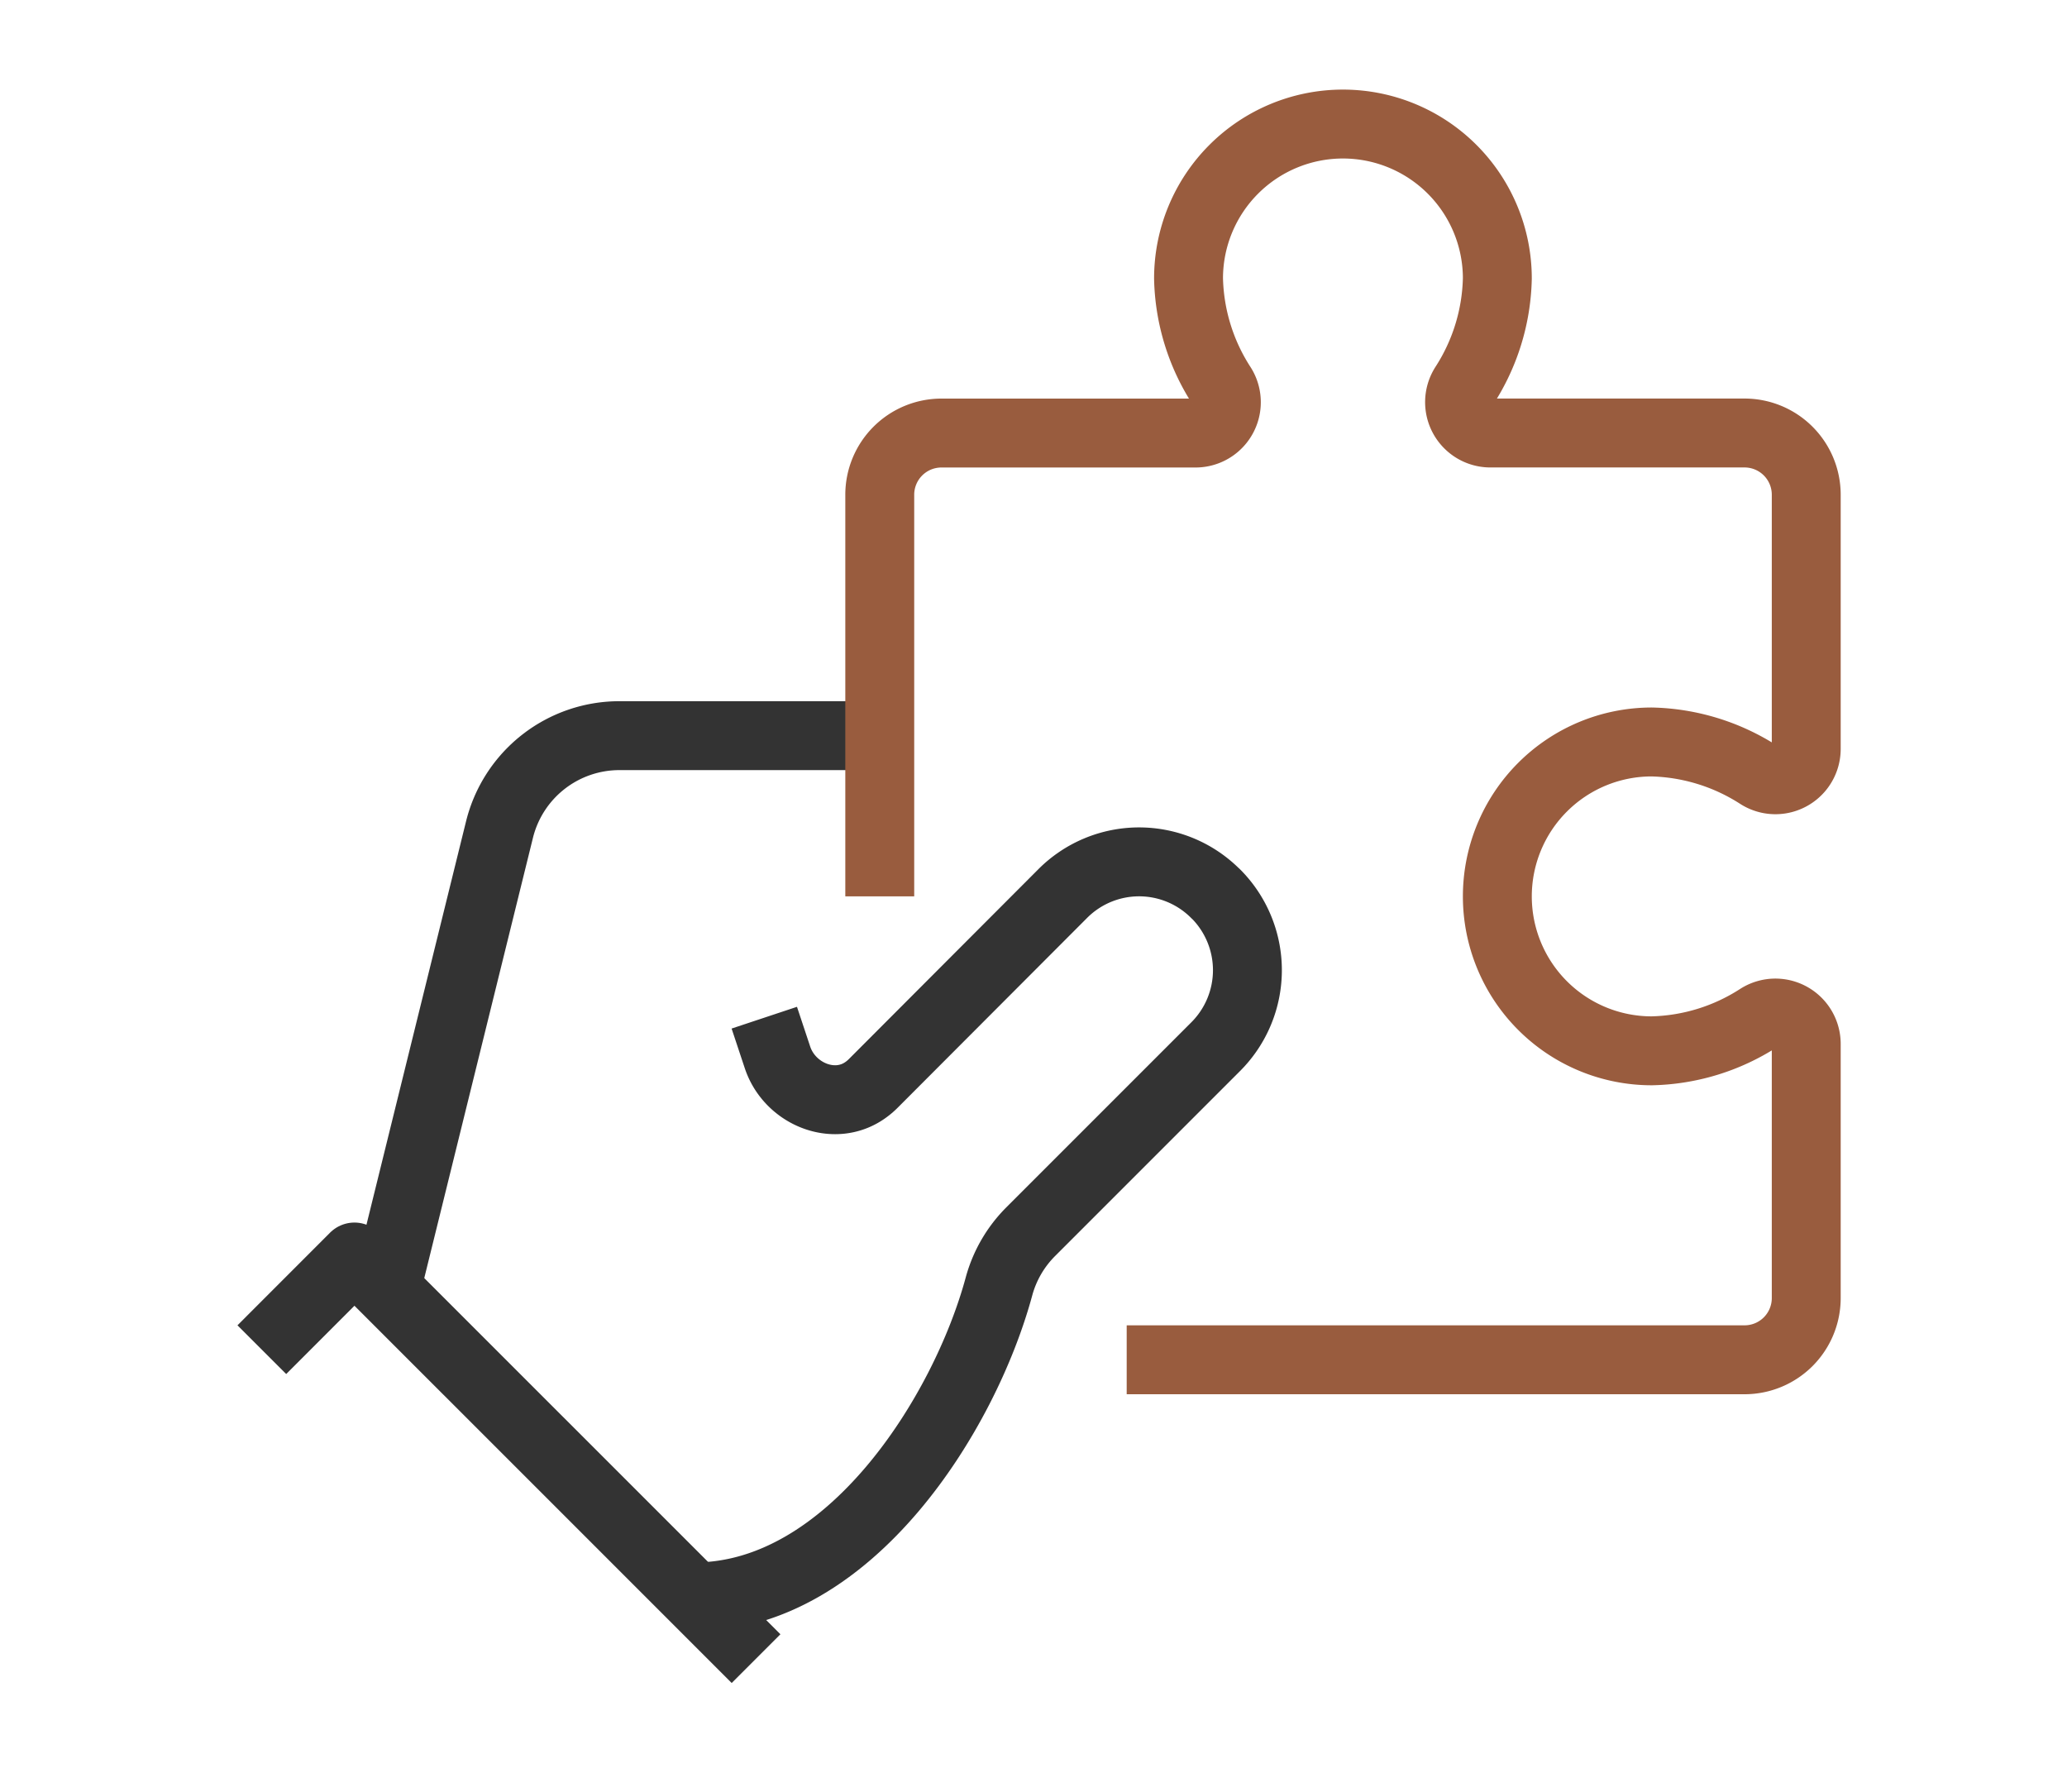 <svg xmlns="http://www.w3.org/2000/svg" width="150" height="130" viewBox="0 0 150 130">
  <g id="Layer_1-2" transform="translate(0.186)">
    <g id="Group_361" data-name="Group 361" transform="translate(0 0)">
      <rect id="Rectangle_231" data-name="Rectangle 231" width="150" height="130" transform="translate(-0.186)" fill="none"/>
      <g id="Group_360" data-name="Group 360" transform="translate(18.815 9)">
        <path id="Path_306" data-name="Path 306" d="M77.34,131.2c11.279,0,19.608-13.291,22.109-22.525a8.925,8.925,0,0,1,2.294-3.965l13.432-13.432a7.841,7.841,0,0,0,0-11.1h-.008a7.826,7.826,0,0,0-11.1,0L90.331,93.938a4.3,4.3,0,0,1-.557.474c-2.269,1.637-5.519.3-6.4-2.361l-.956-2.876" transform="translate(-45.955 -24.336)" fill="none" stroke="#333" stroke-linejoin="round" stroke-width="5"/>
        <path id="Path_307" data-name="Path 307" d="M39.58,119.084,46.3,112.36,75.445,141.5" transform="translate(-39.58 -30.157)" fill="none" stroke="#333" stroke-linejoin="round" stroke-width="5"/>
        <path id="Path_308" data-name="Path 308" d="M86.235,66.52H67.368a8.964,8.964,0,0,0-8.719,6.816l-8.279,33.53" transform="translate(-41.402 -22.144)" fill="none" stroke="#333" stroke-linejoin="round" stroke-width="5"/>
        <path id="Path_309" data-name="Path 309" d="M111.45,102.24h44.834a4.477,4.477,0,0,0,4.48-4.48V79.316a2.238,2.238,0,0,0-3.449-1.878,14.9,14.9,0,0,1-7.763,2.385,11.2,11.2,0,1,1,0-22.409,14.978,14.978,0,0,1,7.763,2.385,2.237,2.237,0,0,0,3.449-1.878V39.477a4.477,4.477,0,0,0-4.48-4.48H137.84a2.238,2.238,0,0,1-1.878-3.449,14.9,14.9,0,0,0,2.385-7.763,11.2,11.2,0,1,0-22.409,0,14.9,14.9,0,0,0,2.385,7.763A2.236,2.236,0,0,1,116.454,35H98.01a4.477,4.477,0,0,0-4.48,4.48V68.618" transform="translate(-48.688 -12.58)" fill="none" stroke="#995c3e" stroke-linejoin="round" stroke-width="5"/>
      </g>
    </g>
  </g>
</svg>
